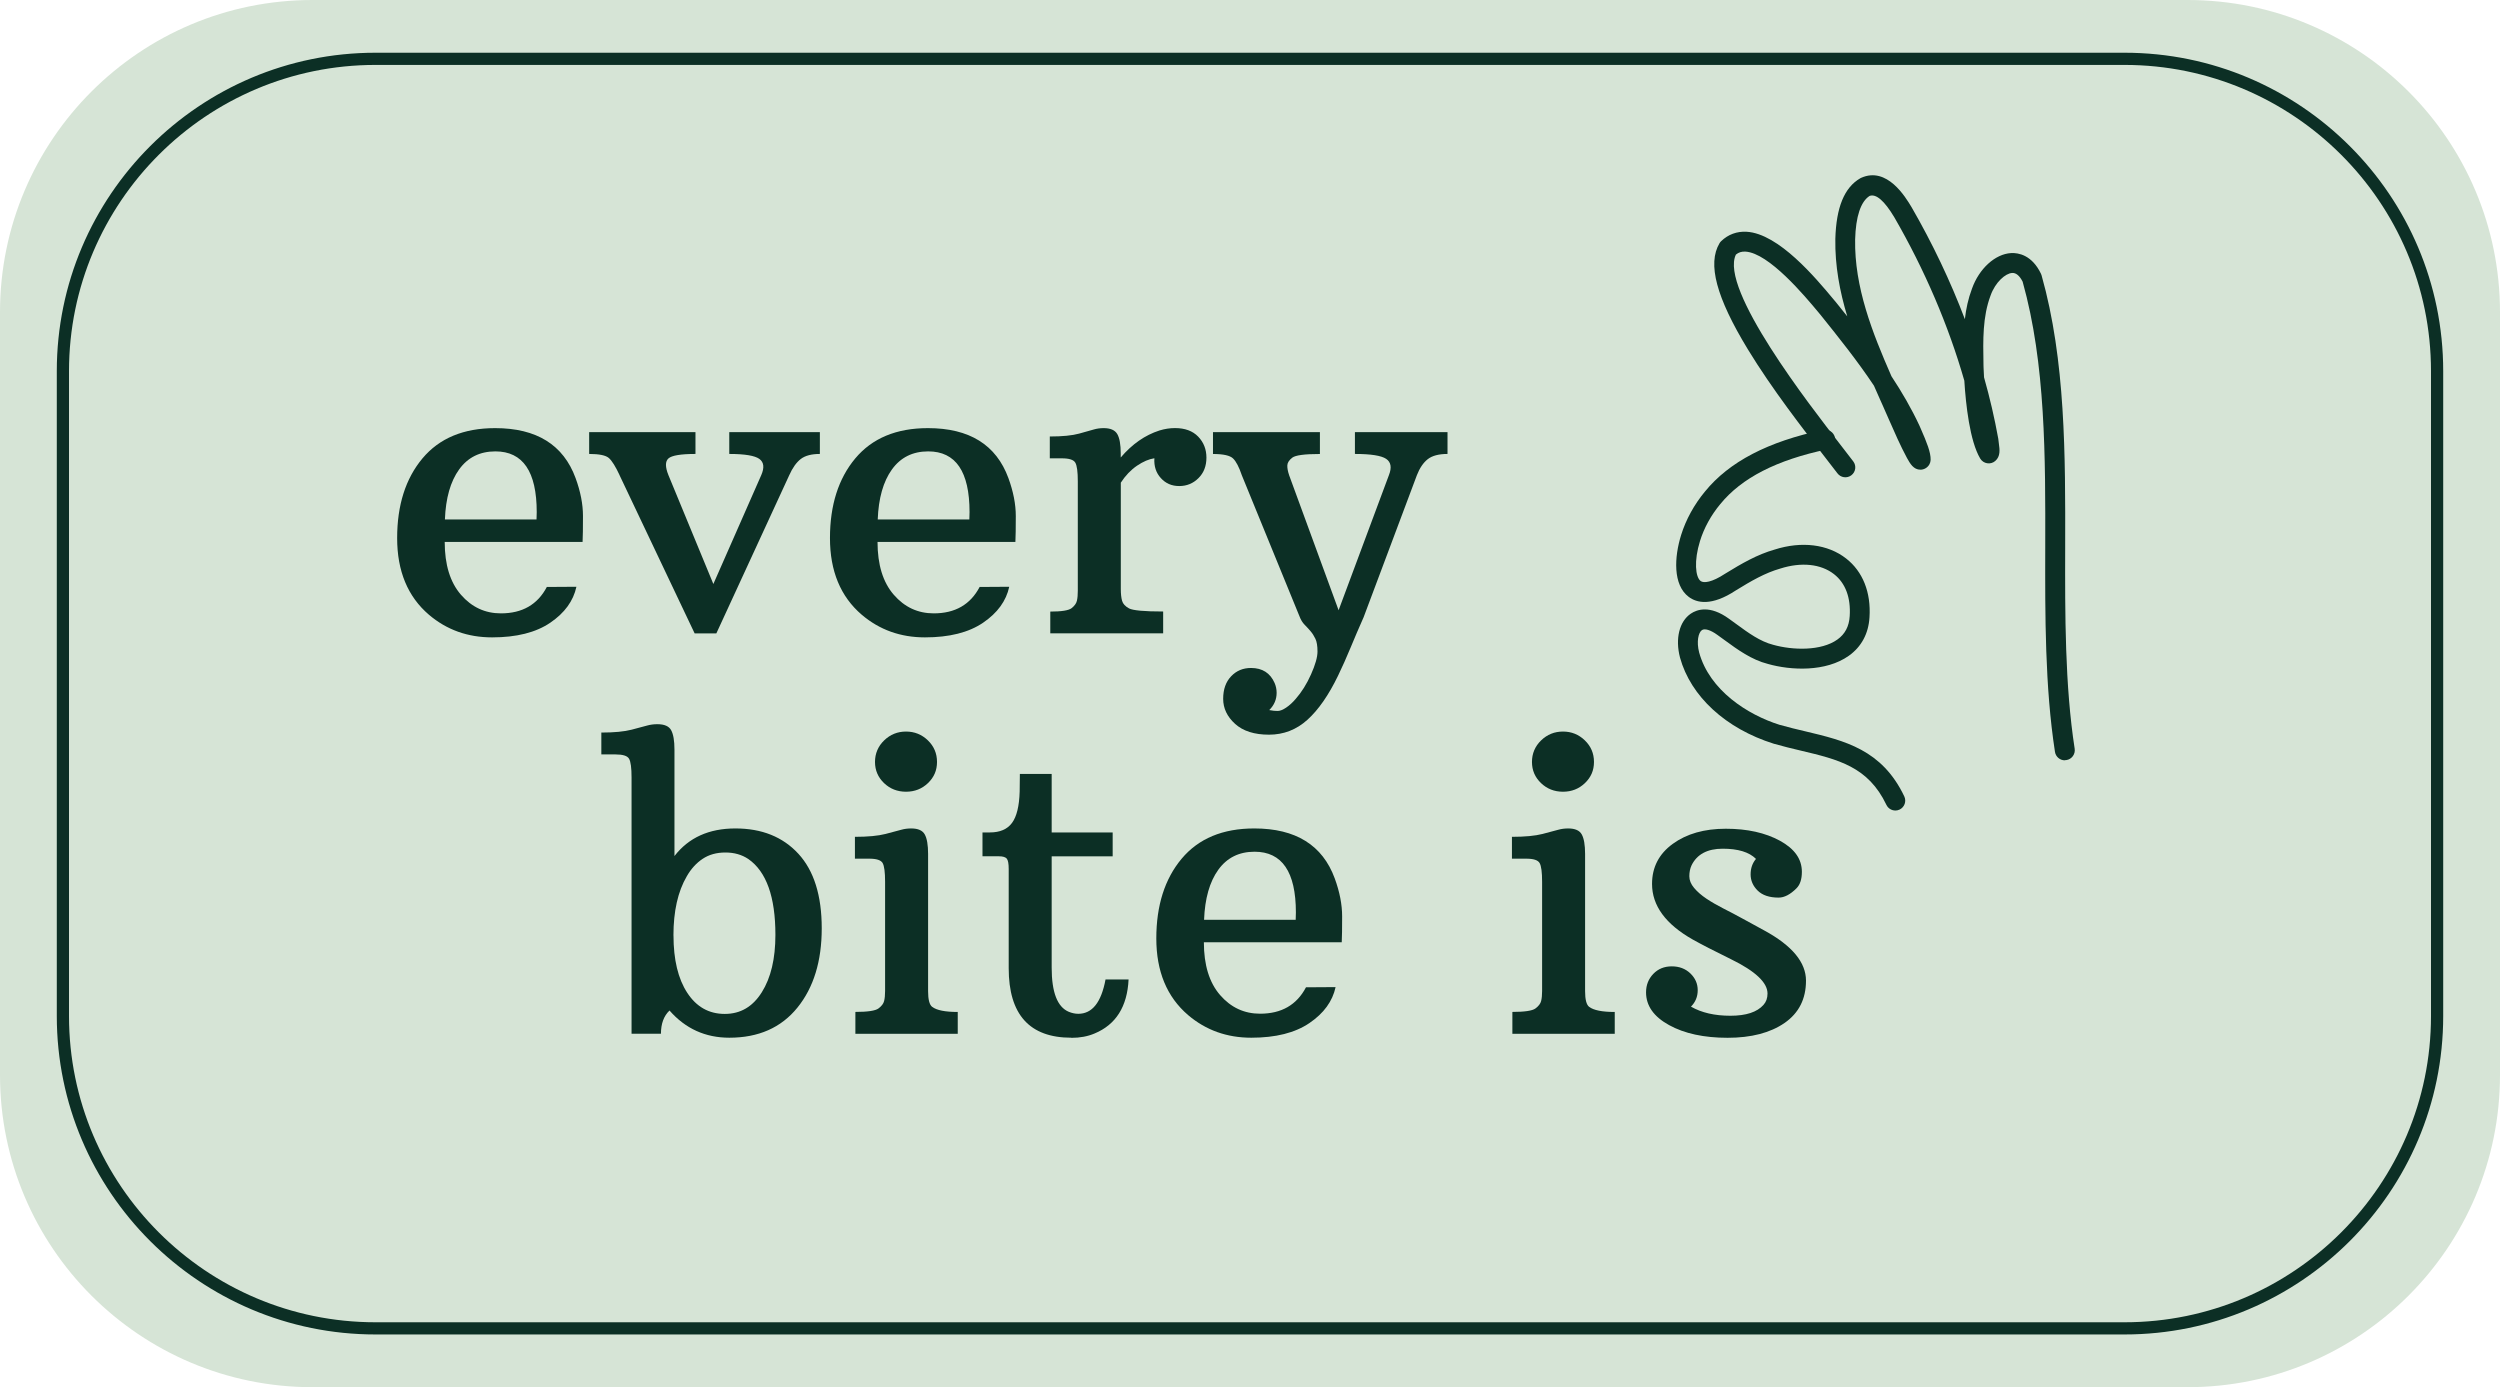 <svg xmlns="http://www.w3.org/2000/svg" width="164" height="91" viewBox="0 0 164 91" fill="none"><g id="Ebene_1" clip-path="url(#clip0_4_194)"><path id="Vector" d="M143.495 0H20.505C9.181 0 0 9.172 0 20.487V70.513C0 81.828 9.181 91 20.505 91H143.495C154.819 91 164 81.828 164 70.513V20.487C164 9.172 154.819 0 143.495 0Z" fill="#D6E4D6"></path><g id="Group"><g id="Group_2"><path id="Vector_2" d="M135.45 49.877C135.134 49.877 134.857 49.647 134.806 49.324C134.146 45.041 134.157 40.398 134.168 35.906C134.181 29.987 134.197 23.868 132.685 18.477C132.485 18.085 132.25 17.89 131.999 17.906C131.561 17.93 130.893 18.504 130.58 19.39C130.057 20.781 130.086 22.291 130.116 23.89L130.121 24.106C130.129 24.314 130.14 24.533 130.153 24.754C130.535 26.099 130.845 27.441 131.085 28.77C131.088 28.786 131.091 28.802 131.091 28.816C131.101 28.915 131.115 29.008 131.125 29.096C131.179 29.488 131.243 29.931 130.89 30.238C130.746 30.366 130.551 30.422 130.359 30.39C130.169 30.361 130.001 30.246 129.902 30.081C129.215 28.93 128.956 26.518 128.86 24.973C127.821 21.352 126.264 17.709 124.271 14.261C123.62 13.17 123.07 12.697 122.647 12.852C122.065 13.218 121.737 14.205 121.697 15.71C121.643 18.825 122.816 21.8 124.079 24.682C124.763 25.718 125.391 26.796 125.914 27.919L126.021 28.165C126.387 29 126.665 29.678 126.649 30.171C126.646 30.27 126.619 30.369 126.571 30.457C126.459 30.668 126.224 30.812 125.986 30.812H125.981C125.524 30.812 125.3 30.406 125.099 30.046C124.667 29.245 124.277 28.351 123.898 27.487C123.759 27.169 123.62 26.852 123.484 26.547L123.331 26.206C123.198 25.904 123.064 25.605 122.931 25.301C121.838 23.66 120.599 22.115 119.453 20.687L119.285 20.484C118.398 19.42 116.042 16.593 114.498 16.505C114.253 16.492 114.055 16.553 113.876 16.7C112.775 18.942 118.732 26.604 120.706 29.141C121.056 29.592 121.355 29.974 121.576 30.27C121.793 30.558 121.734 30.964 121.446 31.18C121.16 31.396 120.751 31.338 120.535 31.049C120.316 30.759 120.022 30.382 119.677 29.937C118.31 28.178 116.242 25.52 114.658 22.915C112.586 19.51 111.996 17.298 112.802 15.953C112.832 15.902 112.869 15.857 112.912 15.817C113.368 15.379 113.94 15.168 114.576 15.203C116.686 15.323 119.119 18.245 120.289 19.649L120.463 19.857C120.698 20.151 120.938 20.45 121.181 20.754C120.687 19.118 120.369 17.431 120.398 15.673C120.455 13.599 120.989 12.302 122.03 11.697C122.049 11.686 122.071 11.675 122.092 11.665C123.791 10.907 125.001 12.927 125.399 13.591C126.774 15.972 127.949 18.443 128.895 20.938C128.972 20.263 129.114 19.593 129.362 18.936C129.827 17.624 130.885 16.657 131.932 16.602C132.399 16.578 133.291 16.719 133.887 17.957C133.903 17.992 133.916 18.026 133.927 18.061C135.503 23.641 135.49 29.875 135.476 35.904C135.466 40.344 135.455 44.934 136.099 49.119C136.152 49.474 135.909 49.807 135.554 49.861C135.519 49.866 135.487 49.868 135.455 49.868L135.45 49.877Z" fill="#0C2F25"></path><path id="Vector_3" d="M124.335 53.17C124.092 53.17 123.86 53.033 123.748 52.799C122.551 50.293 120.599 49.826 118.125 49.239C117.556 49.103 116.966 48.964 116.365 48.79C113.205 47.798 110.911 45.684 110.208 43.136C109.885 41.895 110.163 40.769 110.916 40.256C111.312 39.987 112.161 39.674 113.424 40.592C113.587 40.707 113.756 40.833 113.929 40.958C114.682 41.51 115.465 42.081 116.317 42.298C117.613 42.663 119.472 42.711 120.529 41.956C121.037 41.596 121.301 41.089 121.341 40.411C121.419 39.199 121.061 38.249 120.308 37.662C119.45 36.992 118.165 36.859 116.79 37.297C115.786 37.582 114.875 38.113 113.873 38.73C112.268 39.789 111.306 39.549 110.783 39.157C109.73 38.367 109.832 36.541 110.281 35.098C110.596 34.086 111.138 33.099 111.846 32.245C113.438 30.291 115.975 28.968 119.6 28.202C119.95 28.13 120.297 28.351 120.372 28.704C120.446 29.056 120.222 29.4 119.87 29.475C116.547 30.174 114.252 31.351 112.85 33.07C112.244 33.798 111.787 34.631 111.523 35.482C111.111 36.803 111.221 37.86 111.563 38.116C111.76 38.263 112.287 38.215 113.171 37.633C114.276 36.955 115.267 36.379 116.411 36.053C118.184 35.487 119.904 35.698 121.106 36.638C122.199 37.489 122.744 38.858 122.639 40.491C122.578 41.556 122.111 42.431 121.283 43.018C119.771 44.094 117.479 43.982 115.978 43.555C114.896 43.282 113.972 42.605 113.157 42.009C112.992 41.889 112.829 41.769 112.663 41.652C112.22 41.329 111.832 41.209 111.648 41.334C111.413 41.494 111.28 42.09 111.464 42.802C112.15 45.289 114.637 46.885 116.736 47.547C117.295 47.707 117.869 47.843 118.425 47.974C121.013 48.59 123.457 49.172 124.92 52.241C125.075 52.566 124.936 52.953 124.613 53.108C124.522 53.151 124.426 53.172 124.333 53.172L124.335 53.17Z" fill="#0C2F25"></path></g><g id="Group_3"><path id="Vector_4" d="M38.219 35.549H29.173C29.173 37.043 29.528 38.196 30.236 39.013C30.944 39.829 31.82 40.237 32.861 40.237C34.261 40.237 35.265 39.661 35.872 38.505L37.813 38.492C37.613 39.421 37.041 40.208 36.099 40.849C35.156 41.492 33.884 41.812 32.284 41.812C30.684 41.812 29.304 41.318 28.139 40.328C26.747 39.138 26.053 37.462 26.053 35.3C26.053 33.139 26.606 31.396 27.714 30.07C28.823 28.746 30.412 28.085 32.479 28.085C35.199 28.085 36.959 29.179 37.76 31.367C38.081 32.245 38.243 33.072 38.243 33.854C38.243 34.636 38.236 35.199 38.217 35.549H38.219ZM35.209 33.595C35.209 30.937 34.304 29.611 32.498 29.611C31.48 29.611 30.687 30.006 30.118 30.796C29.549 31.586 29.239 32.68 29.186 34.078H35.196C35.204 33.913 35.209 33.753 35.209 33.595Z" fill="#0C2F25"></path><path id="Vector_5" d="M40.645 31.172C40.383 30.609 40.151 30.235 39.947 30.051C39.745 29.87 39.312 29.779 38.649 29.779V28.346H45.623V29.779C44.659 29.779 44.069 29.878 43.85 30.073C43.633 30.267 43.633 30.636 43.85 31.172L46.796 38.311L49.937 31.172C50.154 30.678 50.113 30.321 49.814 30.105C49.515 29.889 48.855 29.779 47.84 29.779V28.346H53.783V29.779C53.236 29.779 52.819 29.889 52.531 30.11C52.245 30.332 51.991 30.686 51.775 31.172L46.991 41.553H45.57L40.642 31.172H40.645Z" fill="#0C2F25"></path><path id="Vector_6" d="M66.612 35.549H57.566C57.566 37.043 57.921 38.196 58.629 39.013C59.336 39.829 60.212 40.237 61.254 40.237C62.654 40.237 63.658 39.661 64.264 38.505L66.206 38.492C66.006 39.421 65.434 40.208 64.492 40.849C63.549 41.492 62.277 41.812 60.677 41.812C59.077 41.812 57.696 41.318 56.532 40.328C55.14 39.138 54.446 37.462 54.446 35.3C54.446 33.139 54.999 31.396 56.107 30.07C57.216 28.746 58.805 28.085 60.872 28.085C63.591 28.085 65.352 29.179 66.153 31.367C66.473 32.245 66.636 33.072 66.636 33.854C66.636 34.636 66.628 35.199 66.61 35.549H66.612ZM63.602 33.595C63.602 30.937 62.697 29.611 60.891 29.611C59.873 29.611 59.08 30.006 58.511 30.796C57.942 31.586 57.632 32.68 57.579 34.078H63.589C63.597 33.913 63.602 33.753 63.602 33.595Z" fill="#0C2F25"></path><path id="Vector_7" d="M68.893 40.12C69.641 40.12 70.109 40.045 70.301 39.893C70.493 39.741 70.608 39.578 70.646 39.405C70.686 39.231 70.704 39.015 70.704 38.754V31.578C70.704 30.953 70.651 30.545 70.541 30.353C70.432 30.161 70.138 30.067 69.663 30.067H68.867V28.634C69.692 28.634 70.333 28.57 70.79 28.445C71.247 28.319 71.572 28.229 71.767 28.17C71.962 28.114 72.173 28.085 72.4 28.085C72.844 28.085 73.14 28.215 73.293 28.474C73.445 28.736 73.52 29.16 73.52 29.75V30.011C74.267 29.133 75.114 28.544 76.062 28.239C76.402 28.135 76.741 28.082 77.08 28.082C77.732 28.082 78.239 28.269 78.6 28.642C78.96 29.016 79.142 29.475 79.142 30.022C79.142 30.569 78.969 31.017 78.621 31.364C78.274 31.711 77.852 31.885 77.358 31.885C76.864 31.885 76.468 31.711 76.153 31.364C75.835 31.017 75.694 30.582 75.728 30.062C75.371 30.115 74.991 30.278 74.588 30.55C74.185 30.825 73.829 31.196 73.525 31.663V38.631C73.525 38.962 73.554 39.223 73.61 39.418C73.666 39.613 73.819 39.779 74.067 39.912C74.316 40.045 75.061 40.115 76.303 40.115V41.548H68.899V40.115L68.893 40.12Z" fill="#0C2F25"></path><path id="Vector_8" d="M83.261 46.581C83.488 46.623 83.675 46.645 83.827 46.639C83.979 46.634 84.161 46.562 84.374 46.418C84.588 46.274 84.794 46.087 84.994 45.852C85.384 45.409 85.723 44.87 86.004 44.238C86.287 43.603 86.428 43.104 86.428 42.741C86.428 42.378 86.383 42.097 86.292 41.908C86.201 41.716 86.095 41.55 85.972 41.406C85.849 41.262 85.718 41.121 85.582 40.982C85.443 40.843 85.331 40.657 85.243 40.422L81.463 31.175C81.281 30.636 81.089 30.27 80.889 30.075C80.689 29.881 80.251 29.782 79.572 29.782V28.349H86.586V29.782C85.587 29.782 84.984 29.862 84.775 30.022C84.567 30.182 84.457 30.35 84.449 30.524C84.441 30.697 84.479 30.913 84.567 31.175L87.812 40.032L91.111 31.175C91.311 30.671 91.25 30.313 90.929 30.099C90.609 29.886 89.925 29.779 88.883 29.779V28.346H94.957V29.779C94.383 29.779 93.95 29.894 93.659 30.123C93.368 30.353 93.13 30.703 92.948 31.172L89.455 40.486C89.15 41.172 88.865 41.841 88.595 42.492C88.325 43.144 88.052 43.755 87.775 44.328C87.158 45.604 86.487 46.567 85.766 47.219C85.045 47.87 84.204 48.195 83.245 48.195C82.286 48.195 81.543 47.958 81.022 47.486C80.501 47.013 80.24 46.466 80.24 45.844C80.24 45.222 80.413 44.731 80.761 44.366C81.108 44 81.543 43.819 82.064 43.819C82.812 43.819 83.328 44.15 83.616 44.809C83.701 45.009 83.747 45.22 83.747 45.447C83.747 45.882 83.587 46.258 83.263 46.581H83.261Z" fill="#0C2F25"></path><path id="Vector_9" d="M43.919 66.291C43.545 66.646 43.358 67.156 43.358 67.815H41.43V51C41.43 50.376 41.377 49.967 41.267 49.775C41.157 49.583 40.861 49.49 40.375 49.49H39.448V48.056C40.292 48.056 40.954 47.992 41.435 47.867C41.919 47.742 42.261 47.651 42.466 47.592C42.669 47.536 42.891 47.507 43.123 47.507C43.583 47.507 43.887 47.64 44.029 47.904C44.173 48.169 44.245 48.593 44.245 49.175V56.156C45.175 54.95 46.508 54.346 48.241 54.346C49.974 54.346 51.353 54.899 52.373 56.006C53.393 57.114 53.906 58.744 53.906 60.898C53.906 63.051 53.375 64.786 52.309 66.102C51.243 67.417 49.755 68.074 47.843 68.074C46.27 68.074 44.961 67.479 43.919 66.289V66.291ZM44.181 61.368C44.181 62.956 44.483 64.212 45.087 65.133C45.69 66.054 46.51 66.513 47.544 66.513C48.578 66.513 49.379 66.04 49.974 65.093C50.57 64.146 50.867 62.891 50.867 61.328C50.867 58.835 50.276 57.178 49.093 56.353C48.668 56.068 48.166 55.924 47.587 55.924C47.007 55.924 46.51 56.062 46.093 56.34C45.677 56.617 45.33 56.999 45.052 57.485C44.469 58.483 44.178 59.777 44.178 61.365L44.181 61.368Z" fill="#0C2F25"></path><path id="Vector_10" d="M56.107 66.382C56.917 66.382 57.421 66.307 57.627 66.155C57.83 66.003 57.956 65.84 57.998 65.667C58.041 65.493 58.062 65.277 58.062 65.016V57.84C58.062 57.215 58.009 56.807 57.9 56.615C57.79 56.423 57.496 56.329 57.021 56.329H56.083V54.896C56.935 54.896 57.603 54.832 58.092 54.707C58.578 54.581 58.922 54.491 59.123 54.432C59.323 54.376 59.539 54.346 59.775 54.346C60.226 54.346 60.525 54.48 60.667 54.744C60.811 55.008 60.883 55.433 60.883 56.014V65.016C60.883 65.563 60.968 65.907 61.145 66.046C61.441 66.273 61.999 66.385 62.828 66.385V67.818H56.113V66.385L56.107 66.382ZM59.433 51.937C58.866 51.937 58.388 51.747 57.993 51.371C57.598 50.992 57.4 50.53 57.4 49.983C57.4 49.436 57.6 48.956 58.001 48.569C58.402 48.182 58.88 47.99 59.435 47.99C59.991 47.99 60.469 48.182 60.87 48.569C61.27 48.956 61.468 49.426 61.468 49.983C61.468 50.541 61.27 50.992 60.875 51.371C60.48 51.75 59.999 51.937 59.435 51.937H59.433Z" fill="#0C2F25"></path><path id="Vector_11" d="M70.277 68.074C67.539 68.074 66.171 66.555 66.171 63.516V57.004C66.171 56.666 66.132 56.441 66.049 56.335C65.966 56.225 65.79 56.172 65.52 56.172H64.451V54.608H64.935C65.595 54.608 66.081 54.4 66.388 53.983C66.695 53.567 66.863 52.881 66.89 51.926L66.903 50.768H68.99V54.611H72.991V56.175H68.99V63.481C68.99 65.096 69.363 66.059 70.111 66.374C70.32 66.459 70.528 66.505 70.736 66.505C71.65 66.505 72.243 65.755 72.523 64.252H74.035C73.95 66.032 73.204 67.215 71.805 67.796C71.353 67.989 70.846 68.082 70.28 68.082L70.277 68.074Z" fill="#0C2F25"></path><path id="Vector_12" d="M88.02 61.811H78.974C78.974 63.305 79.329 64.458 80.037 65.275C80.745 66.091 81.621 66.499 82.662 66.499C84.062 66.499 85.066 65.923 85.673 64.767L87.615 64.754C87.414 65.683 86.843 66.47 85.9 67.111C84.957 67.754 83.685 68.074 82.085 68.074C80.486 68.074 79.105 67.58 77.94 66.59C76.549 65.4 75.854 63.724 75.854 61.562C75.854 59.401 76.407 57.658 77.515 56.332C78.624 55.008 80.213 54.346 82.281 54.346C84.999 54.346 86.76 55.441 87.561 57.629C87.882 58.507 88.044 59.334 88.044 60.116C88.044 60.898 88.037 61.461 88.018 61.811H88.02ZM85.01 59.857C85.01 57.199 84.105 55.873 82.299 55.873C81.281 55.873 80.488 56.268 79.919 57.058C79.35 57.848 79.04 58.942 78.987 60.34H84.997C85.005 60.175 85.01 60.015 85.01 59.857Z" fill="#0C2F25"></path><path id="Vector_13" d="M99.207 66.382C100.016 66.382 100.521 66.307 100.726 66.155C100.929 66.003 101.055 65.84 101.098 65.667C101.14 65.493 101.162 65.277 101.162 65.016V57.84C101.162 57.215 101.108 56.807 100.999 56.615C100.889 56.423 100.596 56.329 100.12 56.329H99.183V54.896C100.035 54.896 100.702 54.832 101.191 54.707C101.677 54.581 102.022 54.491 102.222 54.432C102.423 54.376 102.639 54.346 102.874 54.346C103.325 54.346 103.625 54.48 103.766 54.744C103.91 55.008 103.982 55.433 103.982 56.014V65.016C103.982 65.563 104.068 65.907 104.244 66.046C104.541 66.273 105.099 66.385 105.927 66.385V67.818H99.212V66.385L99.207 66.382ZM102.529 51.937C101.963 51.937 101.485 51.747 101.09 51.371C100.694 50.992 100.497 50.53 100.497 49.983C100.497 49.436 100.697 48.956 101.098 48.569C101.498 48.182 101.976 47.99 102.532 47.99C103.088 47.99 103.566 48.182 103.966 48.569C104.367 48.956 104.565 49.426 104.565 49.983C104.565 50.541 104.367 50.992 103.972 51.371C103.576 51.75 103.096 51.937 102.532 51.937H102.529Z" fill="#0C2F25"></path><path id="Vector_14" d="M115.187 56.34C114.744 55.897 114.017 55.675 113.01 55.675C112.004 55.675 111.32 56.041 110.964 56.77C110.868 56.978 110.82 57.215 110.82 57.48C110.82 57.744 110.924 58 111.133 58.248C111.341 58.496 111.611 58.731 111.942 58.953C112.273 59.174 112.645 59.388 113.056 59.598C113.47 59.806 113.897 60.033 114.341 60.276C114.784 60.519 115.254 60.775 115.748 61.045C117.565 62.035 118.473 63.132 118.473 64.332C118.473 65.533 118.003 66.459 117.065 67.108C116.128 67.754 114.88 68.079 113.331 68.079C111.782 68.079 110.5 67.802 109.493 67.247C108.483 66.692 107.981 65.974 107.981 65.098C107.981 64.621 108.139 64.218 108.456 63.887C108.774 63.556 109.178 63.393 109.669 63.393C110.161 63.393 110.566 63.548 110.887 63.855C111.208 64.164 111.37 64.53 111.37 64.954C111.37 65.379 111.224 65.739 110.927 66.035C111.622 66.435 112.484 66.633 113.515 66.633C114.546 66.633 115.267 66.395 115.687 65.918C115.86 65.725 115.949 65.48 115.949 65.176C115.949 64.455 115.15 63.705 113.55 62.923C112.436 62.376 111.603 61.947 111.047 61.635C109.266 60.628 108.374 59.411 108.374 57.986C108.374 56.892 108.828 56.014 109.736 55.355C110.644 54.696 111.803 54.365 113.211 54.365C114.618 54.365 115.802 54.629 116.763 55.152C117.725 55.678 118.203 56.356 118.203 57.191C118.203 57.677 118.085 58.037 117.85 58.272C117.442 58.68 117.052 58.883 116.678 58.883C116.069 58.883 115.612 58.728 115.302 58.422C114.992 58.115 114.84 57.76 114.84 57.359C114.84 56.959 114.958 56.62 115.193 56.343L115.187 56.34Z" fill="#0C2F25"></path></g></g><path id="Vector_15" d="M139.368 87.541H24.632C13.104 87.541 3.726 78.172 3.726 66.654V24.346C3.726 12.828 13.104 3.459 24.632 3.459H139.368C150.896 3.459 160.274 12.828 160.274 24.346V66.654C160.274 78.172 150.896 87.541 139.368 87.541ZM24.632 4.259C13.545 4.259 4.527 13.271 4.527 24.346V66.654C4.527 77.732 13.547 86.741 24.632 86.741H139.368C150.455 86.741 159.473 77.729 159.473 66.654V24.346C159.473 13.268 150.453 4.259 139.368 4.259H24.632Z" fill="#0C2F25"></path></g><defs><clipPath id="clip0_4_194"><rect width="164" height="91" fill="white"></rect></clipPath></defs></svg>